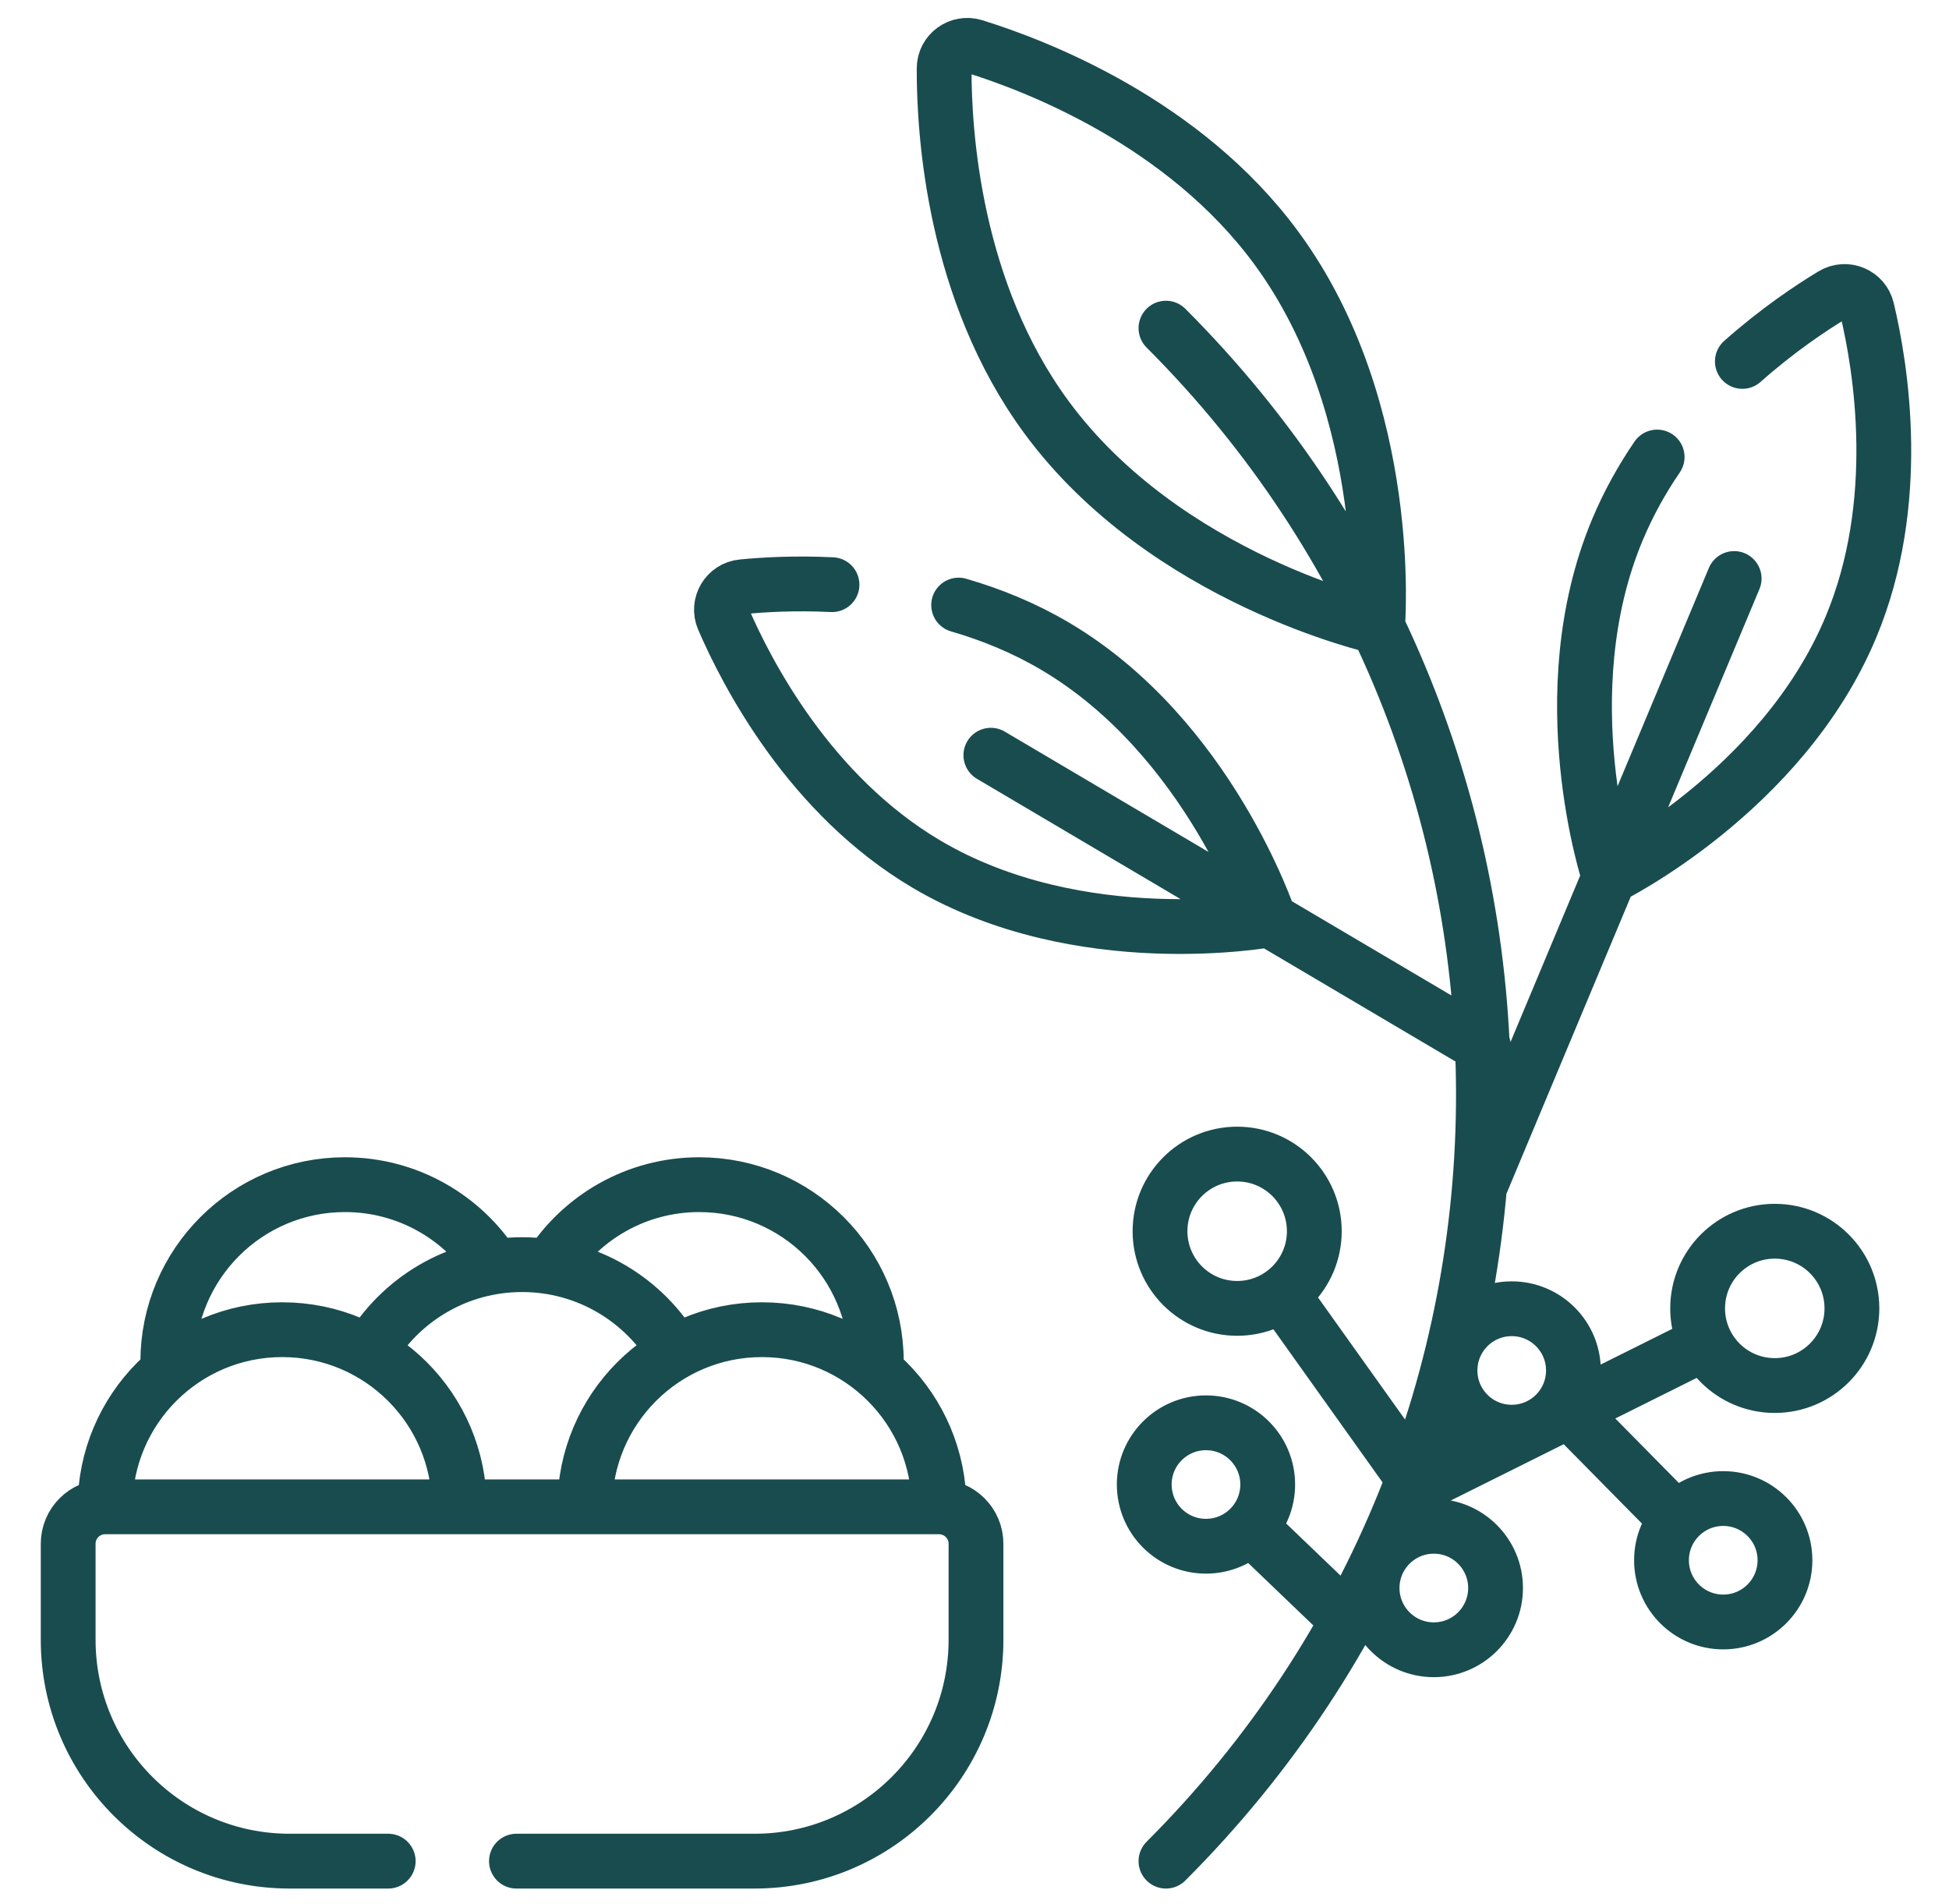 <svg width="43" height="42" viewBox="0 0 43 42" fill="none" xmlns="http://www.w3.org/2000/svg">
<path d="M12.128 27.946C12.822 26.857 14.04 26.134 15.426 26.134C17.585 26.134 19.334 27.884 19.334 30.043C19.334 30.113 19.333 30.183 19.328 30.253V30.253M3.709 30.253V30.253C3.704 30.183 3.702 30.113 3.702 30.043C3.702 27.884 5.452 26.134 7.61 26.134C8.997 26.134 10.215 26.857 10.909 27.946M8.144 29.835C8.821 28.676 10.079 27.898 11.518 27.898C12.958 27.898 14.216 28.676 14.893 29.835M2.318 33.241C2.318 31.083 4.068 29.333 6.226 29.333C8.385 29.333 10.134 31.083 10.134 33.241M20.718 33.241C20.718 31.083 18.969 29.333 16.81 29.333C14.652 29.333 12.902 31.083 12.902 33.241M11.394 41.057H16.648C19.345 41.057 21.533 38.87 21.533 36.172V34.056C21.533 33.606 21.168 33.241 20.719 33.241H2.318C1.868 33.241 1.504 33.606 1.504 34.056V36.172C1.504 38.87 3.691 41.057 6.389 41.057H8.565M25.724 7.239C35.063 16.578 35.063 31.719 25.724 41.057M21.861 16.66L32.728 23.079M21.15 13.348C21.865 13.555 22.589 13.848 23.281 14.257C26.676 16.262 28.008 20.291 28.008 20.291C28.008 20.291 23.837 21.069 20.442 19.064C17.869 17.544 16.482 14.864 15.959 13.653C15.822 13.336 16.034 12.977 16.379 12.944C16.851 12.898 17.543 12.858 18.356 12.898M38.26 12.762L32.642 26.188M38.441 7.973C39.212 7.289 39.945 6.798 40.431 6.505C40.727 6.325 41.112 6.486 41.192 6.822C41.498 8.105 41.988 11.084 40.834 13.839C39.313 17.477 35.504 19.348 35.504 19.348C35.504 19.348 34.162 15.322 35.685 11.685C35.928 11.105 36.227 10.571 36.561 10.082M37.633 29.622L31.081 32.888M36.992 33.526L34.622 31.123M28.283 28.547L31.185 32.617M27.589 33.691L29.734 35.747M28.159 5.47C30.794 9.054 30.392 13.824 30.392 13.824C30.392 13.824 25.72 12.784 23.085 9.2C21.046 6.427 20.826 2.943 20.83 1.509C20.831 1.166 21.163 0.922 21.491 1.023C22.861 1.447 26.12 2.697 28.159 5.47ZM28.997 27.161C28.997 28.101 28.235 28.863 27.295 28.863C26.355 28.863 25.593 28.101 25.593 27.161C25.593 26.221 26.355 25.459 27.295 25.459C28.235 25.459 28.997 26.221 28.997 27.161ZM40.858 28.863C40.858 29.803 40.096 30.565 39.156 30.565C38.216 30.565 37.454 29.803 37.454 28.863C37.454 27.923 38.216 27.161 39.156 27.161C40.096 27.161 40.858 27.923 40.858 28.863ZM39.381 34.419C39.381 35.171 38.771 35.781 38.019 35.781C37.267 35.781 36.657 35.171 36.657 34.419C36.657 33.667 37.267 33.058 38.019 33.058C38.771 33.058 39.381 33.667 39.381 34.419ZM34.714 30.233C34.714 30.985 34.105 31.594 33.352 31.594C32.6 31.594 31.991 30.985 31.991 30.233C31.991 29.481 32.6 28.871 33.352 28.871C34.105 28.871 34.714 29.481 34.714 30.233ZM27.969 32.748C27.969 33.501 27.359 34.11 26.607 34.11C25.855 34.11 25.245 33.501 25.245 32.748C25.245 31.997 25.855 31.387 26.607 31.387C27.359 31.387 27.969 31.997 27.969 32.748ZM32.996 35.032C32.996 35.784 32.386 36.394 31.634 36.394C30.882 36.394 30.272 35.784 30.272 35.032C30.272 34.28 30.882 33.67 31.634 33.67C32.386 33.67 32.996 34.28 32.996 35.032Z" stroke="#194C4F" stroke-width="1.209" stroke-miterlimit="10" stroke-linecap="round" stroke-linejoin="round"/>
</svg>
